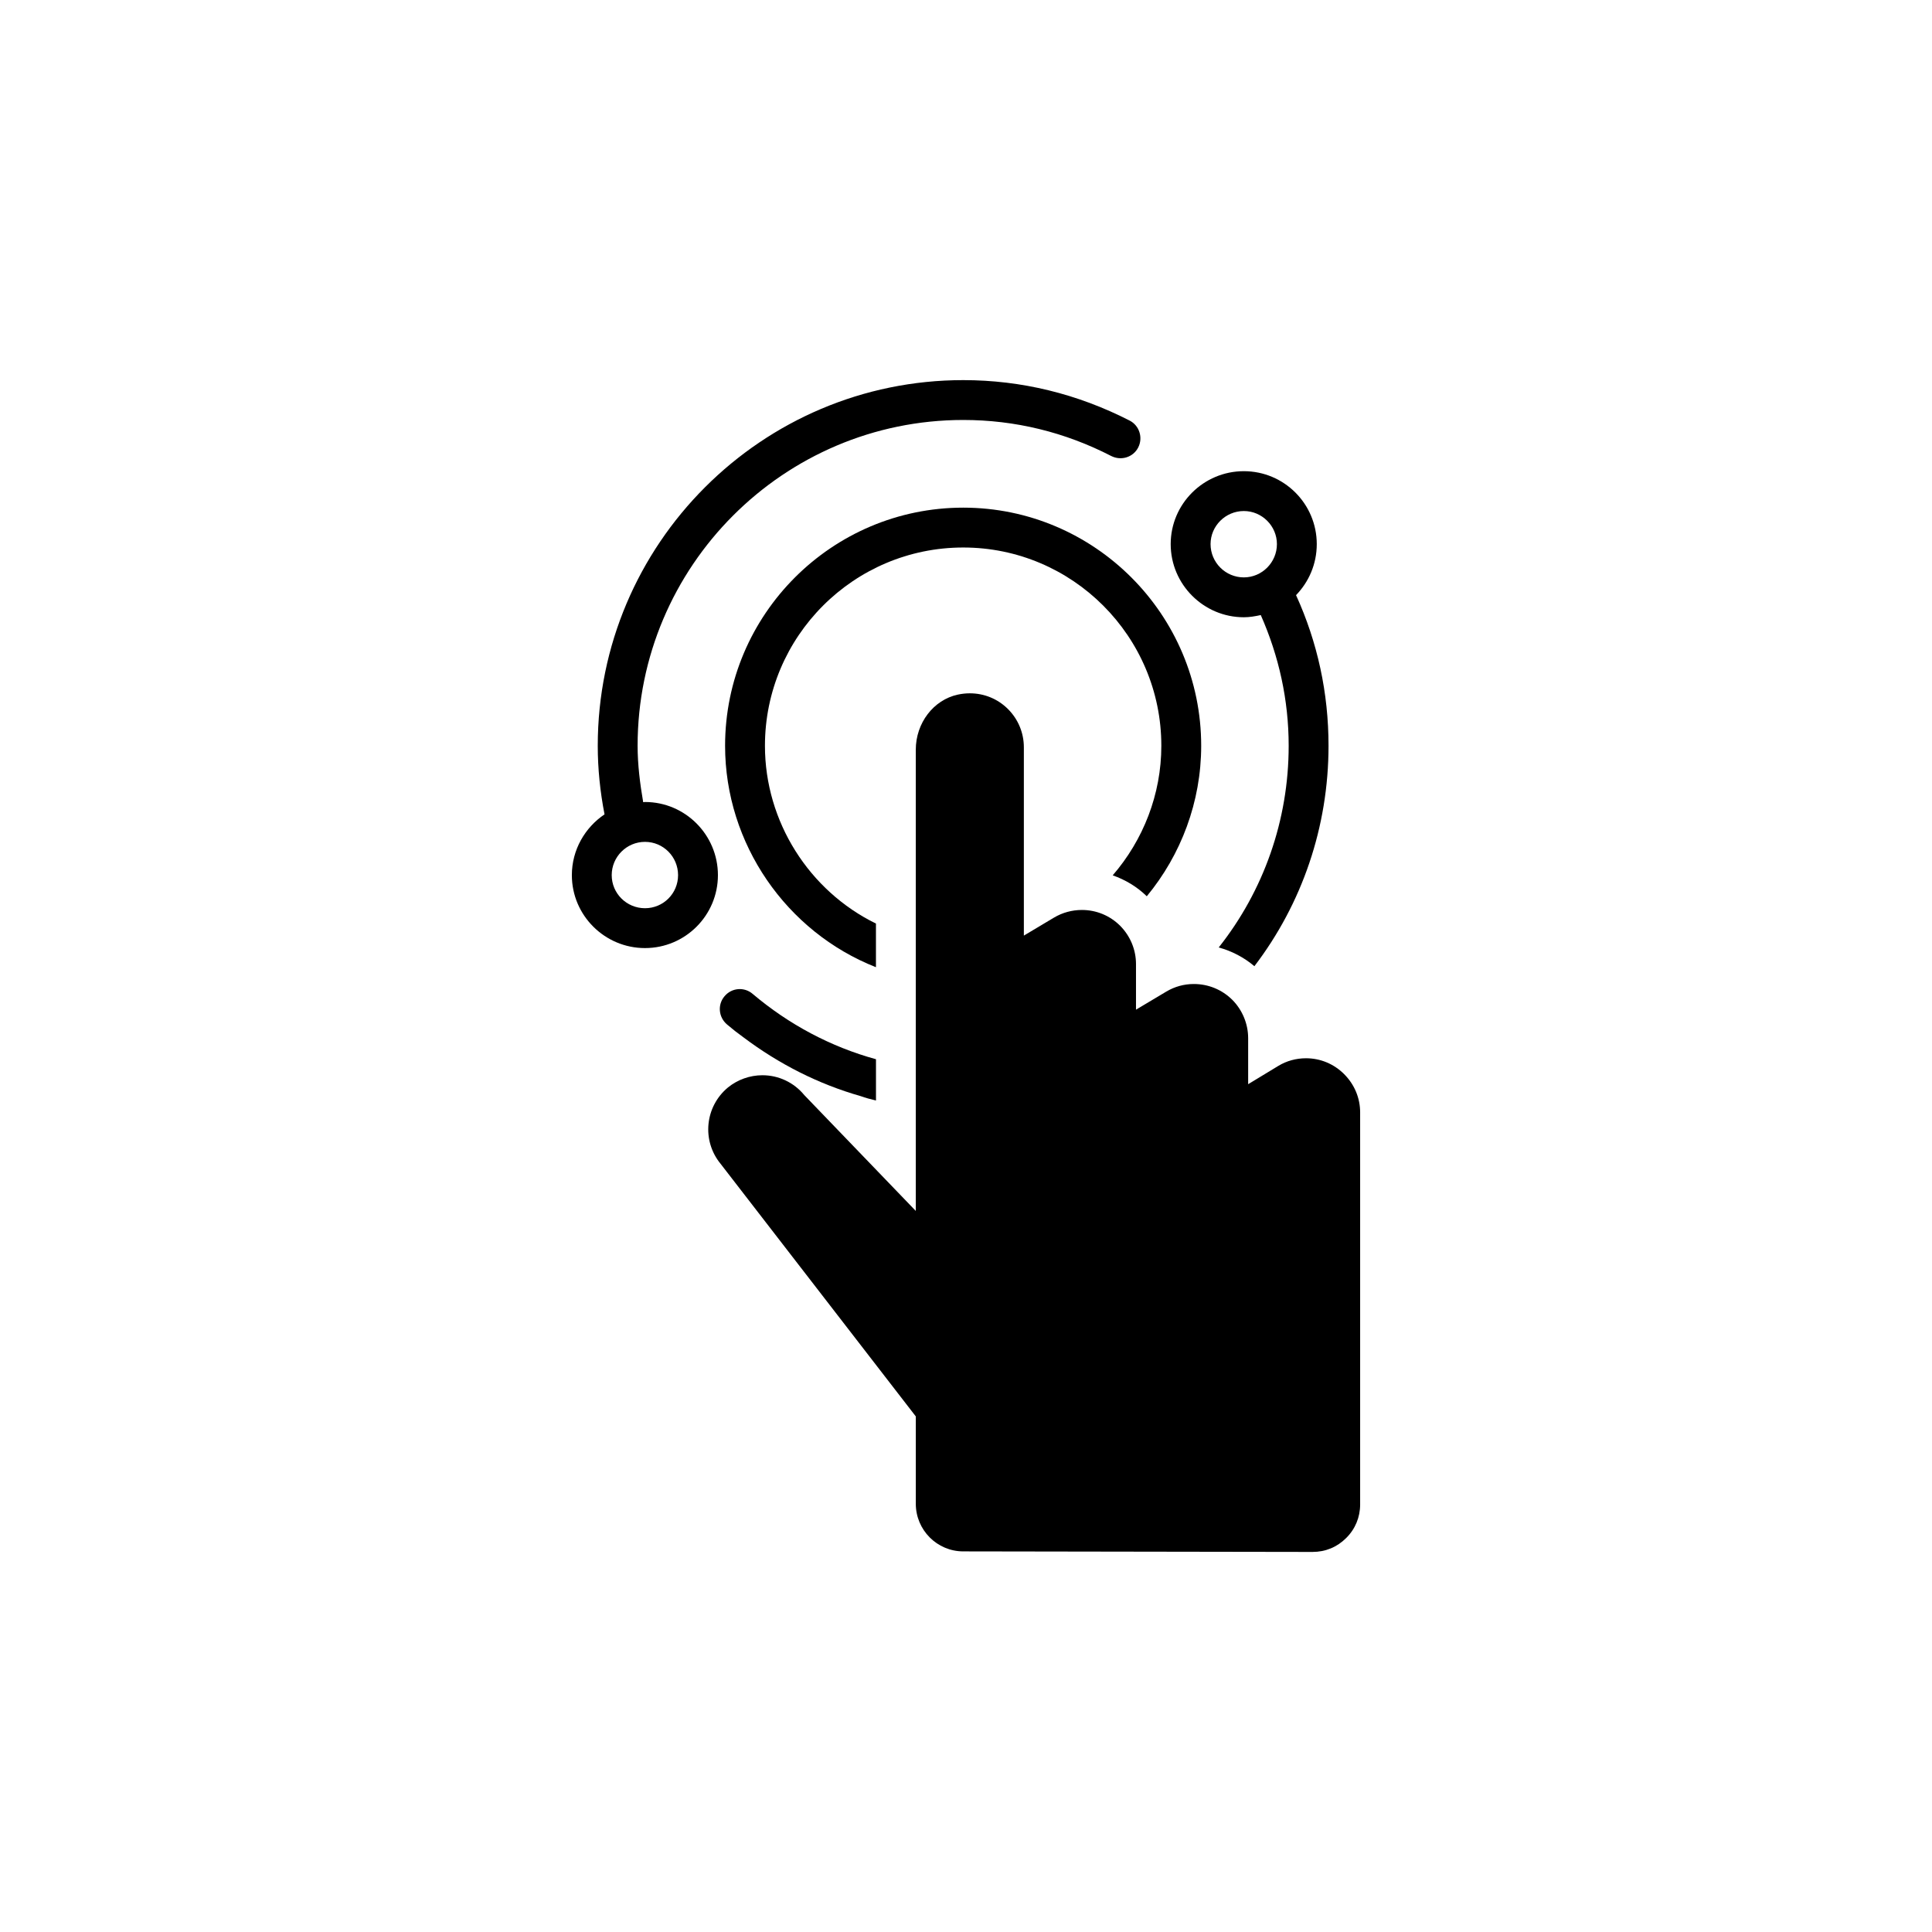 <?xml version="1.0" encoding="UTF-8"?>
<!-- Uploaded to: ICON Repo, www.iconrepo.com, Generator: ICON Repo Mixer Tools -->
<svg fill="#000000" width="800px" height="800px" version="1.1" viewBox="144 144 512 512" xmlns="http://www.w3.org/2000/svg">
 <g>
  <path d="m447.91 381.52c9.082-10.984 14.418-25.035 14.418-39.875 0-34.805-28.309-63.113-63.059-63.113-34.805 0-63.113 28.309-63.113 63.113 0 25.93 16.215 49.328 39.98 58.676v-11.566c-17.691-8.66-29.418-26.988-29.418-47.109 0-28.996 23.555-52.551 52.551-52.551 28.941 0 52.496 23.555 52.496 52.551 0 12.887-4.805 24.98-12.887 34.328 3.324 1.164 6.441 3.012 9.031 5.547z"/>
  <path d="m336.64 415.47c1.426 1.215 2.906 2.375 4.383 3.434 9.402 7.078 19.91 12.41 31.055 15.578 1.32 0.477 2.691 0.844 4.066 1.16v-10.934c-11.938-3.273-23.078-9.188-32.691-17.324-2.219-1.902-5.547-1.637-7.445 0.633-1.902 2.227-1.586 5.551 0.633 7.453z"/>
  <path d="m473.63 307.58c1.531 0 3.012-0.266 4.488-0.582 4.805 10.879 7.394 22.5 7.394 34.645 0 19.754-6.656 38.449-18.539 53.445 3.484 0.949 6.707 2.641 9.453 4.965 12.621-16.531 19.648-36.918 19.648-58.41 0-13.996-2.906-27.41-8.609-39.926 3.379-3.484 5.492-8.238 5.492-13.52 0-10.668-8.66-19.328-19.328-19.328-10.668 0-19.383 8.66-19.383 19.328 0 10.668 8.715 19.383 19.383 19.383zm0-28.152c4.805 0 8.766 3.961 8.766 8.766 0 4.859-3.961 8.82-8.766 8.82-4.859 0-8.82-3.961-8.82-8.82 0-4.805 3.961-8.766 8.82-8.766z"/>
  <path d="m314.93 395.25c10.668 0 19.328-8.66 19.328-19.328s-8.66-19.383-19.328-19.383c-0.16 0-0.316 0.051-0.477 0.051-0.844-4.91-1.48-9.93-1.48-14.945 0-47.586 38.711-86.348 86.297-86.348 13.73 0 26.934 3.223 39.238 9.559 2.641 1.32 5.809 0.316 7.129-2.269 1.32-2.586 0.316-5.809-2.269-7.129-13.836-7.078-28.676-10.723-44.098-10.723-53.395 0-96.859 43.465-96.859 96.91 0 6.074 0.633 12.199 1.797 18.168-5.176 3.484-8.66 9.398-8.66 16.109 0 10.668 8.715 19.328 19.383 19.328zm0-28.148c4.859 0 8.766 3.961 8.766 8.82s-3.91 8.766-8.766 8.766c-4.859 0-8.82-3.91-8.82-8.766 0-4.859 3.961-8.82 8.82-8.82z"/>
  <path d="m482.79 426.46-8.016 4.863v-12.207c0-3.781-1.547-7.496-4.219-10.168-2.727-2.695-6.336-4.176-10.172-4.176-2.613 0-5.086 0.688-7.34 2.031l-7.992 4.769v-12.082c0-3.797-1.496-7.41-4.195-10.145-2.711-2.703-6.312-4.195-10.145-4.195-2.613 0-5.172 0.703-7.394 2.027l-7.984 4.766v-49.887c0-3.832-1.496-7.438-4.203-10.145-2.695-2.695-6.289-4.176-10.125-4.176-1.055 0-2.117 0.117-3.164 0.344-6.457 1.391-11.148 7.531-11.148 14.602v122.23l-29.559-30.711c-2.742-3.336-6.781-5.25-11.09-5.25-3.312 0-6.566 1.16-9.125 3.238-6.09 5.043-7.012 14.059-1.965 20.223l51.742 66.953v23.148c0 6.961 5.641 12.621 12.578 12.621l92.555 0.145c3.422 0 6.5-1.266 8.93-3.695 2.383-2.352 3.691-5.496 3.691-8.879v-103.91c0-3.809-1.504-7.41-4.246-10.145-2.703-2.703-6.289-4.199-10.098-4.199-2.613 0-5.144 0.695-7.316 2.012z"/>
 </g>
</svg>